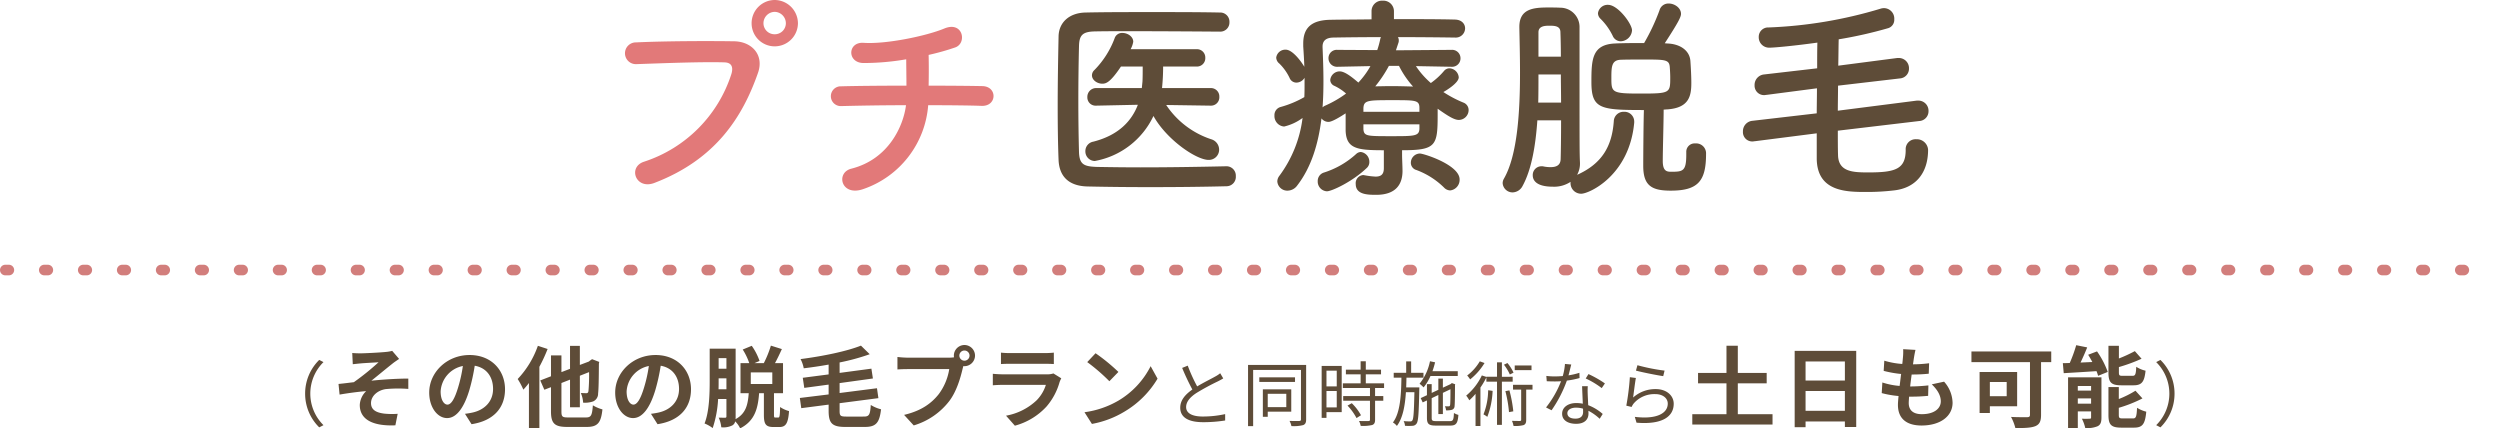 <svg xmlns="http://www.w3.org/2000/svg" width="705.713" height="120.916" viewBox="0 0 705.713 120.916"><defs><style>.a{fill:#e27979;}.b{fill:#5e4c38;}.c{fill:none;stroke:#d27e7c;stroke-linecap:round;stroke-width:3px;stroke-dasharray:1 10;}</style></defs><g transform="translate(-363.016 -11287.719)"><path class="a" d="M60.264-44.144a6.616,6.616,0,0,0-6.572-6.572,6.562,6.562,0,0,0-6.51,6.572,6.509,6.509,0,0,0,6.51,6.51A6.562,6.562,0,0,0,60.264-44.144ZM19.716.93C37.076-5.7,44.64-17.732,48.98-30.132c1.8-5.084-1.736-8.866-6.758-8.928-7.874-.124-19.468-.062-27.652.31a3.072,3.072,0,1,0,.124,6.138c8.928-.31,18.724-.682,24.8-.5,2.294.062,2.48,1.612,1.984,3.286A38.364,38.364,0,0,1,16.864-5.084C12.152-3.6,14.446,2.914,19.716.93ZM56.854-44.144a3.123,3.123,0,0,1-3.162,3.1,3.123,3.123,0,0,1-3.162-3.1,3.229,3.229,0,0,1,3.162-3.224A3.229,3.229,0,0,1,56.854-44.144ZM97.03-21.018c6.138,0,11.718.062,15.128.186,4.34.124,4.464-5.518.124-5.58-2.914-.062-8.618-.124-15.128-.124.062-2.976.062-6.262,0-8.68a68.246,68.246,0,0,0,7.5-2.108c3.41-1.178,2.232-7.564-3.1-5.332-5.084,2.108-16.43,4.464-22.754,4.03-4.526-.31-4.712,5.58-.124,5.7A70.946,70.946,0,0,0,90.83-33.976c0,2.046.062,4.836.062,7.44-6.944,0-13.826.062-18.414.186a2.793,2.793,0,1,0,0,5.58c4.9-.124,11.594-.248,18.29-.248C90.024-15.128,85.87-5.766,75.33-3.1c-4.464,1.116-2.914,7.936,3.348,5.766A27.21,27.21,0,0,0,97.03-21.018Z" transform="translate(528 11338.435)"/><path class="b" d="M-259.87,1.92l1.2-.62a12.516,12.516,0,0,1-3.72-8.9,12.516,12.516,0,0,1,3.72-8.9l-1.2-.62a13.288,13.288,0,0,0-3.98,9.52A13.288,13.288,0,0,0-259.87,1.92Zm9.32-21,.15,3.175c.775-.075,1.6-.175,2.225-.225,1-.1,4.05-.25,5.05-.325a70.136,70.136,0,0,1-6.975,5.625c-1.275.15-3,.375-4.325.5l.3,3c2.475-.425,5.25-.8,7.5-.975a5.788,5.788,0,0,0-1.8,3.9c0,4.125,3.7,6.025,10.05,5.75l.65-3.25a21.558,21.558,0,0,1-3.775-.05c-2.225-.275-3.75-1.025-3.75-2.975,0-2.025,1.9-3.625,4.175-3.95a37.333,37.333,0,0,1,6.35-.05V-11.85c-3.025,0-7.1.25-10.425.6,1.675-1.325,4.125-3.375,5.9-4.775.5-.425,1.425-1.025,1.925-1.375l-1.95-2.275a9.71,9.71,0,0,1-1.725.3c-1.5.175-6.15.4-7.2.4C-249.05-18.975-249.775-19-250.55-19.075ZM-223.675-4.5c-.925,0-1.925-1.225-1.925-3.725a7.763,7.763,0,0,1,6.275-7.175,39.74,39.74,0,0,1-1.325,6C-221.65-6.05-222.65-4.5-223.675-4.5Zm6.8,5.525c6.25-.95,9.45-4.65,9.45-9.85,0-5.4-3.875-9.675-10-9.675-6.425,0-11.4,4.9-11.4,10.6,0,4.175,2.325,7.2,5.05,7.2,2.7,0,4.85-3.05,6.325-8.05a53.8,53.8,0,0,0,1.475-6.725c3.325.575,5.175,3.125,5.175,6.55,0,3.6-2.45,5.875-5.625,6.625-.65.15-1.35.275-2.3.4ZM-198.15-21.1a26.254,26.254,0,0,1-5.7,9.375,20.65,20.65,0,0,1,1.6,3,20.709,20.709,0,0,0,1.575-1.875V2.125h2.95v-17.3A45.419,45.419,0,0,0-195.4-20.2Zm8.5,20.225c-1.6,0-1.85-.225-1.85-1.725v-8l2.425-.95v7.8h2.775v-8.9l2.6-1.025a48.868,48.868,0,0,1-.175,5.375c-.1.475-.275.575-.625.575-.275,0-.975-.025-1.525-.05a7.927,7.927,0,0,1,.65,2.725,7.1,7.1,0,0,0,2.825-.35,2.366,2.366,0,0,0,1.4-2.25c.15-1.1.2-4.1.225-8.45l.1-.45-2.025-.775-.55.375-.375.3-2.525.95v-5.375h-2.775V-14.6l-2.425.925V-18.4h-2.95v5.9l-3.025,1.175,1.15,2.625,1.875-.725V-2.6c0,3.425,1.025,4.4,4.575,4.4h5.525c3.15,0,4.025-1.25,4.425-4.95a10.342,10.342,0,0,1-2.7-1.15c-.225,2.825-.475,3.425-1.95,3.425ZM-171.175-4.5c-.925,0-1.925-1.225-1.925-3.725a7.763,7.763,0,0,1,6.275-7.175,39.74,39.74,0,0,1-1.325,6C-169.15-6.05-170.15-4.5-171.175-4.5Zm6.8,5.525c6.25-.95,9.45-4.65,9.45-9.85,0-5.4-3.875-9.675-10-9.675-6.425,0-11.4,4.9-11.4,10.6,0,4.175,2.325,7.2,5.05,7.2,2.7,0,4.85-3.05,6.325-8.05a53.8,53.8,0,0,0,1.475-6.725c3.325.575,5.175,3.125,5.175,6.55,0,3.6-2.45,5.875-5.625,6.625-.65.15-1.35.275-2.3.4Zm32.4-11.35h-6.075V-13.6h6.075Zm-15.175,1.5c.025-.875.025-1.675.025-2.425v-.675h2.2v3.1Zm2.225-8.8v3h-2.2v-3Zm13.8,16.775c-.325,0-.375-.075-.375-.85V-7.725h2.55V-16.2h-2.275c.65-1.175,1.325-2.6,1.95-3.975l-3.1-.975a29.3,29.3,0,0,1-2,4.95h-2.65l1.45-.625a16.989,16.989,0,0,0-2.2-4.275l-2.55,1.05a17.489,17.489,0,0,1,1.85,3.85h-2.475v8.475h2.325c-.25,3.175-.75,5.725-3.725,7.325a7.028,7.028,0,0,0,.025-.75V-20.3h-7.325v9.05c0,3.625-.1,8.65-1.45,12.075a9.919,9.919,0,0,1,2.3,1.3,30.863,30.863,0,0,0,1.525-8.2h2.35V-1.2c0,.3-.1.4-.375.4s-1.025,0-1.8-.025a9.193,9.193,0,0,1,.725,2.725,5.691,5.691,0,0,0,3.15-.55A1.672,1.672,0,0,0-142.45.225a7.178,7.178,0,0,1,1.4,1.975c4.125-2.1,5.025-5.575,5.35-9.925h1.35v6.05c0,2.625.475,3.5,2.7,3.5h1.675c1.775,0,2.475-.975,2.725-4.5a8.054,8.054,0,0,1-2.525-1.15c-.05,2.6-.15,2.975-.525,2.975Zm20.05-.275c-1.65,0-1.9-.2-1.9-1.6V-4.9l10.95-1.425-.4-2.8-10.55,1.35v-2.8l9.4-1.3L-104-14.65l-8.975,1.2V-16.4a61.08,61.08,0,0,0,8.5-2.325l-2.475-2.425c-4.075,1.625-10.85,3-17.05,3.8a9.156,9.156,0,0,1,.9,2.6c2.275-.275,4.675-.625,7.025-1.05v2.775l-7.3.95.425,2.85,6.875-.925v2.775l-8.125,1,.4,2.875,7.725-1v1.775c0,3.525,1.025,4.525,4.725,4.525h5.5c3.225,0,4.125-1.25,4.575-4.975a10.226,10.226,0,0,1-2.9-1.225c-.175,2.725-.45,3.275-1.925,3.275ZM-77.725-16.9a1.446,1.446,0,0,1-1.45-1.425,1.451,1.451,0,0,1,1.45-1.45,1.446,1.446,0,0,1,1.425,1.45A1.441,1.441,0,0,1-77.725-16.9Zm-15.95-.85a27.836,27.836,0,0,1-2.975-.2v3.525c.65-.05,1.825-.1,2.975-.1h11.65a16.054,16.054,0,0,1-2.95,7.05C-87-4.925-89.8-2.775-94.775-1.6l2.725,2.975A19.785,19.785,0,0,0-82-5.525c2.1-2.775,3.175-6.65,3.75-9.1l.2-.75a1.426,1.426,0,0,0,.325.025,3,3,0,0,0,2.975-2.975,3,3,0,0,0-2.975-3,3.009,3.009,0,0,0-3,3,2.77,2.77,0,0,0,.05.475,11.067,11.067,0,0,1-1.425.1Zm41.05,4.45a5.274,5.274,0,0,1-1.825.25H-66.825c-.775,0-1.85-.05-2.9-.15v3.25c1.05-.1,2.3-.125,2.9-.125H-54.75A10.846,10.846,0,0,1-57.325-5.75,16.849,16.849,0,0,1-66-1.375l2.5,2.825a18.72,18.72,0,0,0,8.925-5.4,17.967,17.967,0,0,0,3.7-6.925,9.263,9.263,0,0,1,.475-1.05Zm-14.8-2.65c.725-.05,1.8-.075,2.6-.075h9.575c.9,0,2.075.025,2.75.075v-3.225a23.57,23.57,0,0,1-2.7.125h-9.625a21.074,21.074,0,0,1-2.6-.125Zm26.7-3.05-2.35,2.5a51.981,51.981,0,0,1,6.25,5.4l2.55-2.625A52.5,52.5,0,0,0-40.725-19ZM-43.85-2.35l2.1,3.3a27.074,27.074,0,0,0,9.275-3.525,26.584,26.584,0,0,0,9.25-9.25l-1.95-3.525a23.706,23.706,0,0,1-9.1,9.725A25.767,25.767,0,0,1-43.85-2.35ZM-5.54-13.36a7.949,7.949,0,0,1-1.42.94c-1.08.62-3.22,1.66-5.08,2.78A45.505,45.505,0,0,1-14.7-15.5l-1.58.64a65.641,65.641,0,0,0,2.88,6.1c-2.12,1.48-3.42,3.1-3.42,5.14,0,2.96,2.7,4.08,6.42,4.08A38.87,38.87,0,0,0-4.14-.02v-1.8a29.173,29.173,0,0,1-6.34.68c-3.12,0-4.68-1.02-4.68-2.66,0-1.5,1.1-2.8,2.94-4A66.719,66.719,0,0,1-6.2-11.06c.58-.3,1.08-.56,1.52-.84Zm18.66,5.8v3.78H7.88V-7.56Zm1.4,5.06V-8.82H6.5v7.76H7.88V-2.5Zm1.06-9.7H5.5v1.3H15.58Zm3.14-3.5H2.32V1.58H3.76V-14.28h13.5V-.34c0,.32-.12.44-.48.46-.34.02-1.5.02-2.76-.02a4.627,4.627,0,0,1,.54,1.46,10.725,10.725,0,0,0,3.34-.28c.6-.26.82-.7.82-1.62Zm8.64,1.62v4.44h-2.9v-4.44ZM24.46-3.72V-8.34h2.9v4.62Zm4.3-11.7H23.1V-.76h1.36V-2.38h4.3ZM30.4-4.22A15.426,15.426,0,0,1,32.94-.7l1.26-.8a14.14,14.14,0,0,0-2.6-3.4ZM40.72-9.18V-10.5H35.56v-2.54h4.3v-1.32h-4.3v-2.38H34.1v2.38H29.94v1.32H34.1v2.54H29.08v1.32h7.66v2.26H29.18V-5.6h7.56V-.26c0,.3-.1.38-.44.4-.32.02-1.42.02-2.66-.02a4.541,4.541,0,0,1,.48,1.38,11.443,11.443,0,0,0,3.24-.24c.6-.22.82-.66.82-1.5V-5.6H40.5V-6.92H38.18V-9.18Zm6.24-.18c.04-.9.06-1.82.08-2.74h4.8v-1.38H48.36V-16.7h-1.4v3.22H43.44v1.38h2.18c-.08,4.92-.32,9.88-2.4,12.64a4.118,4.118,0,0,1,1.12.98C46.02-.74,46.64-4.2,46.88-8h2.4c-.12,5.56-.24,7.5-.58,7.96a.61.61,0,0,1-.62.28c-.28,0-1.02,0-1.84-.08a3.217,3.217,0,0,1,.38,1.32,14.784,14.784,0,0,0,2.12,0A1.415,1.415,0,0,0,49.9.84c.5-.66.62-2.9.76-9.52.02-.2.02-.68.02-.68Zm14.56-3.22v-1.36H54.38a24.187,24.187,0,0,0,.74-2.5l-1.44-.3a14.577,14.577,0,0,1-2.94,6.34,11.562,11.562,0,0,1,1.14,1.04,13.9,13.9,0,0,0,1.94-3.22ZM55.44.16c-1.1,0-1.28-.16-1.28-.92V-6.32l1.88-.9v5.38h1.28V-7.82l2.14-1.02c0,2.38-.04,4.14-.1,4.44-.06.34-.18.38-.42.38a9.837,9.837,0,0,1-1.04-.02,3.845,3.845,0,0,1,.32,1.16A5.374,5.374,0,0,0,59.72-3a1.086,1.086,0,0,0,.9-1.08c.08-.56.12-3.08.12-5.92l.06-.24-.94-.34-.24.18-.1.1-2.2,1.02v-2.56H56.04v3.16l-1.88.88v-2.48H52.82v3.12l-1.76.82.56,1.22,1.2-.56v4.9c0,1.76.54,2.2,2.52,2.2H59.4c1.68,0,2.12-.66,2.3-3.02a4.141,4.141,0,0,1-1.26-.54C60.36-.22,60.2.16,59.32.16Zm26.9-15.72H77.6v1.32h4.74Zm-5.08,2.04a11.7,11.7,0,0,0-1.72-2.72l-.98.48A12.943,12.943,0,0,1,76.22-13Zm-9.52-3.2a13.7,13.7,0,0,1-3.56,4,8.886,8.886,0,0,1,.84,1.1,17.588,17.588,0,0,0,4.06-4.62ZM70.1-8.56a19.12,19.12,0,0,1-1.32,6.82,5.9,5.9,0,0,1,1.08.7,23.027,23.027,0,0,0,1.5-7.34Zm6.92-2.42v-1.38H73.98v-4.08H72.6v4.08h-3v.04l-1.28-.42a16.809,16.809,0,0,1-4.42,5.7,8.413,8.413,0,0,1,.88,1.32,17.02,17.02,0,0,0,1.76-1.82V1.54h1.38V-9.32a21.814,21.814,0,0,0,1.68-2.86v1.2h3V1.22h1.38v-12.2ZM74.96-8.3a34.373,34.373,0,0,1,1.02,5.92L77.2-2.6a37.06,37.06,0,0,0-1.1-5.92Zm7.66-1.8h-5.5v1.36h2.3v8.5c0,.26-.08.34-.36.36-.28,0-1.2,0-2.24-.04a5.921,5.921,0,0,1,.44,1.44,9.111,9.111,0,0,0,2.86-.24c.56-.26.72-.7.72-1.5V-8.74h1.78Zm20.44-.38a29.954,29.954,0,0,0-4.64-2.64l-.78,1.24a23.789,23.789,0,0,1,4.52,2.72Zm-7.2-3a20.254,20.254,0,0,1-3.08.72c.32-1.14.58-2.34.78-3.06l-1.78-.16a16.234,16.234,0,0,1-.62,3.42c-.76.06-1.5.1-2.2.1a18.656,18.656,0,0,1-2.44-.14l.12,1.5c.74.04,1.56.06,2.3.06q.87,0,1.74-.06a28.41,28.41,0,0,1-4.24,7.4L88-2.9a35.588,35.588,0,0,0,4.32-8.38A23.563,23.563,0,0,0,95.9-12ZM96.9-2.42c0,.98-.54,1.88-2.16,1.88-1.54,0-2.28-.62-2.28-1.54,0-.9.96-1.56,2.42-1.56a7.212,7.212,0,0,1,2,.28C96.9-3,96.9-2.68,96.9-2.42ZM96.62-9.7c.04,1.38.14,3.32.2,4.94a9.373,9.373,0,0,0-1.88-.18c-2.24,0-3.96,1.18-3.96,3C90.98.02,92.76.92,94.94.92c2.44,0,3.48-1.3,3.48-2.88,0-.22,0-.5-.02-.8A13.779,13.779,0,0,1,101.58-.5l.86-1.36a13.368,13.368,0,0,0-4.1-2.48c-.04-1.2-.12-2.5-.14-3.22a19.265,19.265,0,0,1,.02-2.14Zm15.2-4.4c1.52.42,5.82,1.3,7.7,1.56l.38-1.56a52.955,52.955,0,0,1-7.66-1.52Zm-.02,2.08-1.7-.22a70.058,70.058,0,0,1-1,8.04l1.5.36a4.137,4.137,0,0,1,.6-1,7.693,7.693,0,0,1,6.12-2.62c2.02,0,3.48,1.1,3.48,2.68,0,2.7-3.06,4.5-9.3,3.74L111.98.6c7.36.62,10.5-1.78,10.5-5.34,0-2.32-2.02-4.14-5.06-4.14a9.375,9.375,0,0,0-6.4,2.38C111.2-7.78,111.54-10.66,111.8-12.02ZM140.575-1.8v-8.7h8.15v-2.95h-8.15v-7.675h-3.2v7.675H129.35v2.95h8.025v8.7h-9.65V1.125h22.65V-1.8ZM159.7-2.75v-5.6h11.1v5.6Zm11.1-13.925V-11.3H159.7v-5.375Zm-14.175-3V1.875H159.7V.25h11.1V1.825H174v-21.5Zm38.7,9.45c1.6,1.525,2.55,3.125,2.55,4.8,0,2.05-1.9,3.625-5.35,3.625-2.45,0-3.7-1.125-3.7-3.15,0-.45.05-1.075.1-1.8h1c1.525,0,2.975-.1,4.375-.225l.075-2.95a49.111,49.111,0,0,1-4.975.3h-.175c.125-1.1.275-2.275.425-3.375a44.366,44.366,0,0,0,4.825-.225l.1-2.95a36.334,36.334,0,0,1-4.55.3c.125-.8.2-1.45.275-1.875.1-.65.225-1.3.425-2.2l-3.475-.2a15.593,15.593,0,0,1-.05,2.2c-.05.55-.1,1.225-.2,1.975a22.949,22.949,0,0,1-5.075-.925l-.175,2.875a30.945,30.945,0,0,0,4.925.875c-.15,1.125-.275,2.275-.425,3.375a21.075,21.075,0,0,1-4.875-.975l-.175,3a27.762,27.762,0,0,0,4.75.825c-.1,1.025-.175,1.9-.175,2.5,0,4.125,2.75,5.825,6.65,5.825,5.425,0,8.775-2.7,8.775-6.425a9.21,9.21,0,0,0-2.4-5.95Zm21.15-.65v4h-4.75v-4Zm2.95,6.85V-13.7h-10.6V-2.125h2.9v-1.9ZM229.05-19.5H206.525v3H223.05V-1.65c0,.525-.225.7-.8.7-.6,0-2.775.025-4.55-.075a13.485,13.485,0,0,1,1.225,3.15c2.55,0,4.4-.05,5.65-.55,1.175-.5,1.6-1.375,1.6-3.175V-16.5h2.875Zm23.225,9.55c2.3,0,3.075-.925,3.4-4.125a8.218,8.218,0,0,1-2.625-1.1c-.1,2.175-.275,2.55-1.075,2.55H249.25c-.95,0-1.1-.1-1.1-1V-15.1a45.871,45.871,0,0,0,6.4-2.35l-1.9-2.15a38.948,38.948,0,0,1-4.5,2.075V-21.1H245.2v7.525c0,2.75.7,3.625,3.625,3.625ZM236.55-4.775V-6.25h3.75v1.475ZM240.3-9.75v1.3h-3.75v-1.3Zm2.925-2.45H233.8V2.15h2.75V-2.575h3.75V-.9c0,.3-.1.375-.4.375a20.77,20.77,0,0,1-2.2,0,11,11,0,0,1,.95,2.625,7.41,7.41,0,0,0,3.5-.5c.825-.425,1.075-1.15,1.075-2.45Zm-3.75-6.375c.4.65.8,1.35,1.175,2.05l-3.325.15c.625-1.325,1.3-2.825,1.875-4.275l-3.1-.625a39.493,39.493,0,0,1-1.825,5.025c-.7.025-1.35.05-1.95.05l.25,2.825c2.55-.15,5.95-.35,9.25-.575a9.233,9.233,0,0,1,.45,1.325l2.725-1.1a24.451,24.451,0,0,0-3.025-5.8ZM249.275-.6c-.975,0-1.15-.125-1.15-1v-2A37.9,37.9,0,0,0,254.8-6.25l-1.975-2.175a28.316,28.316,0,0,1-4.7,2.35V-9.45H245.2V-1.6c0,2.75.725,3.6,3.65,3.6h3.55c2.4,0,3.15-.975,3.475-4.5a9.256,9.256,0,0,1-2.6-1.1c-.125,2.525-.3,3-1.15,3Zm10.6-16.52-1.2.62a12.516,12.516,0,0,1,3.72,8.9,12.516,12.516,0,0,1-3.72,8.9l1.2.62a13.288,13.288,0,0,0,3.98-9.52A13.288,13.288,0,0,0,259.87-17.12Z" transform="translate(713 11406.435)"/><line class="c" x2="702.713" transform="translate(364.516 11363.947)"/><path class="b" d="M-207.2-20.894a2.355,2.355,0,0,0,2.418-2.48,2.371,2.371,0,0,0-2.48-2.48h-13.7a58.346,58.346,0,0,0,.31-6.076h9.486a2.355,2.355,0,0,0,2.418-2.48,2.34,2.34,0,0,0-2.418-2.418h-18.662a6.606,6.606,0,0,0,.744-2.108c0-1.426-1.55-2.48-3.038-2.48a2.189,2.189,0,0,0-2.17,1.364,25.38,25.38,0,0,1-5.766,9.114,2.049,2.049,0,0,0-.682,1.488c0,1.3,1.426,2.356,2.914,2.356,1.054,0,2.232-.31,5.27-4.836h6.138c0,1.488,0,2.976-.062,4.216l-.186,1.86h-12.834a2.471,2.471,0,0,0-2.542,2.542,2.323,2.323,0,0,0,2.48,2.418h.062l11.718-.248c-1.674,4.4-5.27,8.556-12.586,10.416a2.7,2.7,0,0,0-2.232,2.666,2.708,2.708,0,0,0,2.666,2.79,22.759,22.759,0,0,0,16.554-12.71c3.72,6.7,12.09,12.4,15.562,12.4a2.884,2.884,0,0,0,2.976-2.914,3.076,3.076,0,0,0-2.232-2.914,24.408,24.408,0,0,1-12.71-9.672l12.524.186Zm4.278,17.112c-8.184.186-16.492.31-24.056.31-4.4,0-8.556-.062-12.276-.124-3.782-.124-5.022-.682-5.146-4.216-.124-4.65-.186-9.61-.186-14.632s.062-10.168.186-15.19c.062-3.162.992-4.154,4.526-4.216,2.666-.062,5.952-.062,9.548-.062,8,0,17.67.062,25.668.124a2.582,2.582,0,0,0,2.728-2.666,2.6,2.6,0,0,0-2.728-2.728c-5.766-.124-12.524-.124-19.22-.124-6.634,0-13.206,0-18.6.124-4.65.062-7.626,2.79-7.688,6.758-.124,6.076-.248,12.834-.248,19.468,0,5.456.062,10.726.248,15.376.186,4.588,2.79,7.378,8.184,7.5,5.58.124,11.408.186,17.3.186,7.254,0,14.57-.062,21.886-.248a2.648,2.648,0,0,0,2.666-2.852,2.645,2.645,0,0,0-2.728-2.79ZM-153.2-8.308c9.548,0,10.044-1.24,10.044-9.858v-1.86c3.41,2.418,4.836,3.162,6.014,3.162a2.8,2.8,0,0,0,2.728-2.79,2.252,2.252,0,0,0-1.488-2.108,32.7,32.7,0,0,1-5.642-2.976c.682-.372,4.34-2.542,4.34-4.154a2.754,2.754,0,0,0-2.666-2.542,2.036,2.036,0,0,0-1.488.744,20.1,20.1,0,0,1-3.72,3.41,23.99,23.99,0,0,1-4.216-4.774l10.044.186h.062a2.359,2.359,0,0,0,2.48-2.418,2.364,2.364,0,0,0-2.542-2.356l-15.686.124.744-2.232a1.717,1.717,0,0,0,.062-.558,1.615,1.615,0,0,0-.248-.93c5.828,0,11.718.062,16.058.124h.062a2.645,2.645,0,0,0,2.852-2.6c0-1.178-.868-2.418-2.852-2.48-4.526-.124-10.85-.124-17.236-.124v-2.17a2.988,2.988,0,0,0-3.162-3.038,2.955,2.955,0,0,0-3.162,3.038v2.232c-4.278.062-8.308.062-11.47.124-5.332.062-7.812,2.108-7.812,6.7v.806c.124,1.922.248,3.844.31,5.766-.558-.992-3.162-4.836-5.27-4.836a2.587,2.587,0,0,0-2.666,2.232,2.231,2.231,0,0,0,.868,1.674,14.206,14.206,0,0,1,2.914,4.092,2.069,2.069,0,0,0,1.922,1.3,2.709,2.709,0,0,0,2.294-1.364v1.612c0,1.3,0,2.542-.062,3.844a28.589,28.589,0,0,1-6.7,2.79,2.363,2.363,0,0,0-1.736,2.418A2.958,2.958,0,0,0-186.5-15a14.079,14.079,0,0,0,5.208-2.418A34.433,34.433,0,0,1-187.86-1.054,2.642,2.642,0,0,0-188.418.5,2.819,2.819,0,0,0-185.5,3.1a3.427,3.427,0,0,0,2.728-1.488c3.968-5.146,5.952-11.78,6.82-18.91a2.491,2.491,0,0,0,1.984.992c1.054,0,3.6-1.612,4.836-2.418v4.9c.186,5.146,3.348,5.518,10.788,5.518v5.084c0,1.8-.868,2.356-2.356,2.356a22.219,22.219,0,0,1-3.038-.372c-.124,0-.248-.062-.434-.062a2.284,2.284,0,0,0-2.108,2.542c0,2.976,3.348,3.038,5.766,3.038,5.7,0,7.378-3.1,7.44-6.572,0-1.488-.124-3.41-.124-4.712Zm13.578,11.346a3.008,3.008,0,0,0,2.666-3.1c0-4.092-10.106-7.316-11.222-7.316a2.605,2.605,0,0,0-2.542,2.6,2.109,2.109,0,0,0,1.55,2.046,21.982,21.982,0,0,1,7.812,4.96A2.489,2.489,0,0,0-139.624,3.038Zm-23.56-6.324a2.219,2.219,0,0,0,.744-1.736,2.774,2.774,0,0,0-2.418-2.79,2.009,2.009,0,0,0-1.3.558,24.319,24.319,0,0,1-9.176,5.27A2.477,2.477,0,0,0-177.01.434a2.751,2.751,0,0,0,2.6,2.852C-173.1,3.286-167.276.62-163.184-3.286Zm9.114-28.83a26.251,26.251,0,0,0,3.968,5.828c-2.17-.062-4.278-.124-6.324-.124-1.488,0-2.914.062-4.34.062a35.888,35.888,0,0,0,3.844-5.766Zm5.766,12.958h-15.81v-1.054c.124-2.232,1.3-2.232,8.308-2.232,6.324,0,7.44,0,7.5,2.046Zm-13.826-12.9a23.492,23.492,0,0,1-3.41,4.65c-1.8-1.55-3.844-3.162-5.27-3.162a2.7,2.7,0,0,0-2.666,2.418,1.84,1.84,0,0,0,1.178,1.674,13.713,13.713,0,0,1,3.286,2.17,31.287,31.287,0,0,1-5.89,3.41,2.23,2.23,0,0,0-.744.5c.186-2.48.248-4.96.248-7.5,0-3.224-.124-6.386-.248-9.486v-.186c0-1.612.93-2.48,2.976-2.542,3.348-.062,8.246-.124,13.516-.124a2.092,2.092,0,0,0-.248.744,25.517,25.517,0,0,1-.806,2.914l-11.222-.062a2.328,2.328,0,0,0-2.542,2.356,2.393,2.393,0,0,0,2.48,2.418h.062ZM-148.3-14.322c-.124,2.046-1.426,2.046-8,2.046-6.82,0-7.626,0-7.812-1.922v-1.426h15.81ZM-88.288-42.16c0-1.8-3.968-7.192-6.758-7.192A2.744,2.744,0,0,0-97.9-47a2.175,2.175,0,0,0,.682,1.55,17.386,17.386,0,0,1,3.472,4.836,2.473,2.473,0,0,0,2.232,1.55A3.3,3.3,0,0,0-88.288-42.16ZM-72.974-7.688v.682c0,4.65-.992,4.774-4.278,4.774-1.24,0-2.356-.186-2.356-3.038,0-3.1.248-11.1.248-14.508.372,0,.682-.062,1.054-.062,6.076-.434,6.758-3.72,6.758-7.44,0-1.86-.124-4.216-.248-6.014-.124-3.162-2.914-5.022-6.51-5.146l-.744-.062c3.906-6.014,4.588-7.44,4.588-8.308,0-1.674-1.8-2.914-3.472-2.914a2.6,2.6,0,0,0-2.6,1.922,58.468,58.468,0,0,1-4.34,9.238c-2.79,0-5.766,0-8.246.124-6.448.31-6.634,4.464-6.634,10.85,0,7.626,2.48,7.936,14.818,7.936-.124,3.72-.186,13.578-.186,15.748,0,5.58,2.356,7.006,7.75,7.006,7.688,0,9.982-2.666,9.982-10.354a2.805,2.805,0,0,0-3.038-2.976,2.353,2.353,0,0,0-2.542,2.48Zm-35.34-9.052c0,4.836-.062,8.99-.124,10.974-.062,1.8-1.364,2.232-2.852,2.232a10.093,10.093,0,0,1-1.922-.186,1.911,1.911,0,0,0-.62-.062,2.46,2.46,0,0,0-2.48,2.542c0,1.116.62,3.224,5.7,3.224A8.36,8.36,0,0,0-105.648.62V.992a2.988,2.988,0,0,0,3.038,2.976c2.17,0,13.578-5.084,14.942-20.088v-.31a2.753,2.753,0,0,0-2.914-2.728,2.75,2.75,0,0,0-2.852,2.666c-.5,7.006-3.286,11.966-10.354,15.128a6.613,6.613,0,0,0,.806-3.41c-.124-2.914-.124-3.286-.124-27.962V-42.9a5.442,5.442,0,0,0-5.518-5.642c-.992-.062-2.17-.062-3.348-.062-4.154,0-8.122.372-8.122,5.456v.186c.062,3.534.186,7.936.186,12.71,0,10.85-.682,23.25-4.526,29.946a2.6,2.6,0,0,0-.372,1.3,2.8,2.8,0,0,0,2.852,2.6,3.264,3.264,0,0,0,2.79-1.86c2.542-4.65,3.658-11.408,4.154-18.476ZM-77.5-28.768c0,4.278-.062,4.464-8.246,4.464-8.246,0-8.37-.248-8.37-4.4,0-3.224.062-5.084,2.728-5.146,1.674-.062,4.092-.062,6.448-.062,6.076,0,7.192,0,7.316,2.232C-77.562-30.814-77.5-29.76-77.5-28.768Zm-37.2-5.952V-41.6c0-1.736,1.736-1.86,3.038-1.86,1.55,0,3.162.062,3.162,1.86.062,1.674.124,4.092.124,6.882Zm-.062,12.958c.062-2.666.062-5.332.062-7.936h6.324c0,2.6.062,5.27.062,7.936Zm107.57,5.208a2.755,2.755,0,0,0,2.6-2.79A2.868,2.868,0,0,0-7.44-22.32h-.434l-22.32,2.852c0-2.294.062-4.712.062-7.068l17.484-2.046a2.746,2.746,0,0,0,2.542-2.79,2.868,2.868,0,0,0-2.852-2.976h-.434l-16.678,2.17c.062-2.79.062-5.332.124-7.44A120.242,120.242,0,0,0-15.934-42.78a2.451,2.451,0,0,0,1.674-2.48,2.951,2.951,0,0,0-2.852-3.162,3.511,3.511,0,0,0-1.116.186,125.322,125.322,0,0,1-31.5,5.27,2.646,2.646,0,0,0-2.79,2.728,2.929,2.929,0,0,0,3.1,2.976c1.364,0,7.254-.558,13.454-1.426-.062,2.108-.062,4.588-.062,7.254l-15,1.736a2.961,2.961,0,0,0-2.666,3.038,2.664,2.664,0,0,0,2.79,2.79c.186,0,.372-.062.558-.062l14.26-1.86c0,2.356-.062,4.774-.062,7.068l-18.166,2.108a2.952,2.952,0,0,0-2.666,3.038,2.629,2.629,0,0,0,2.79,2.79c.186,0,.372-.062.558-.062l17.484-2.232V-5.89c.124,9.362,8.494,9.362,14.074,9.362a64.641,64.641,0,0,0,7.688-.434c6.324-.682,9.672-5.084,9.672-11.47A3.179,3.179,0,0,0-8.06-11.408a2.793,2.793,0,0,0-2.976,2.976c0,5.394-2.79,6.386-10.416,6.386-4.278,0-8.556-.062-8.68-4.836-.062-1.86-.062-4.278-.062-6.944Z" transform="translate(912 11338.436)"/></g></svg>
